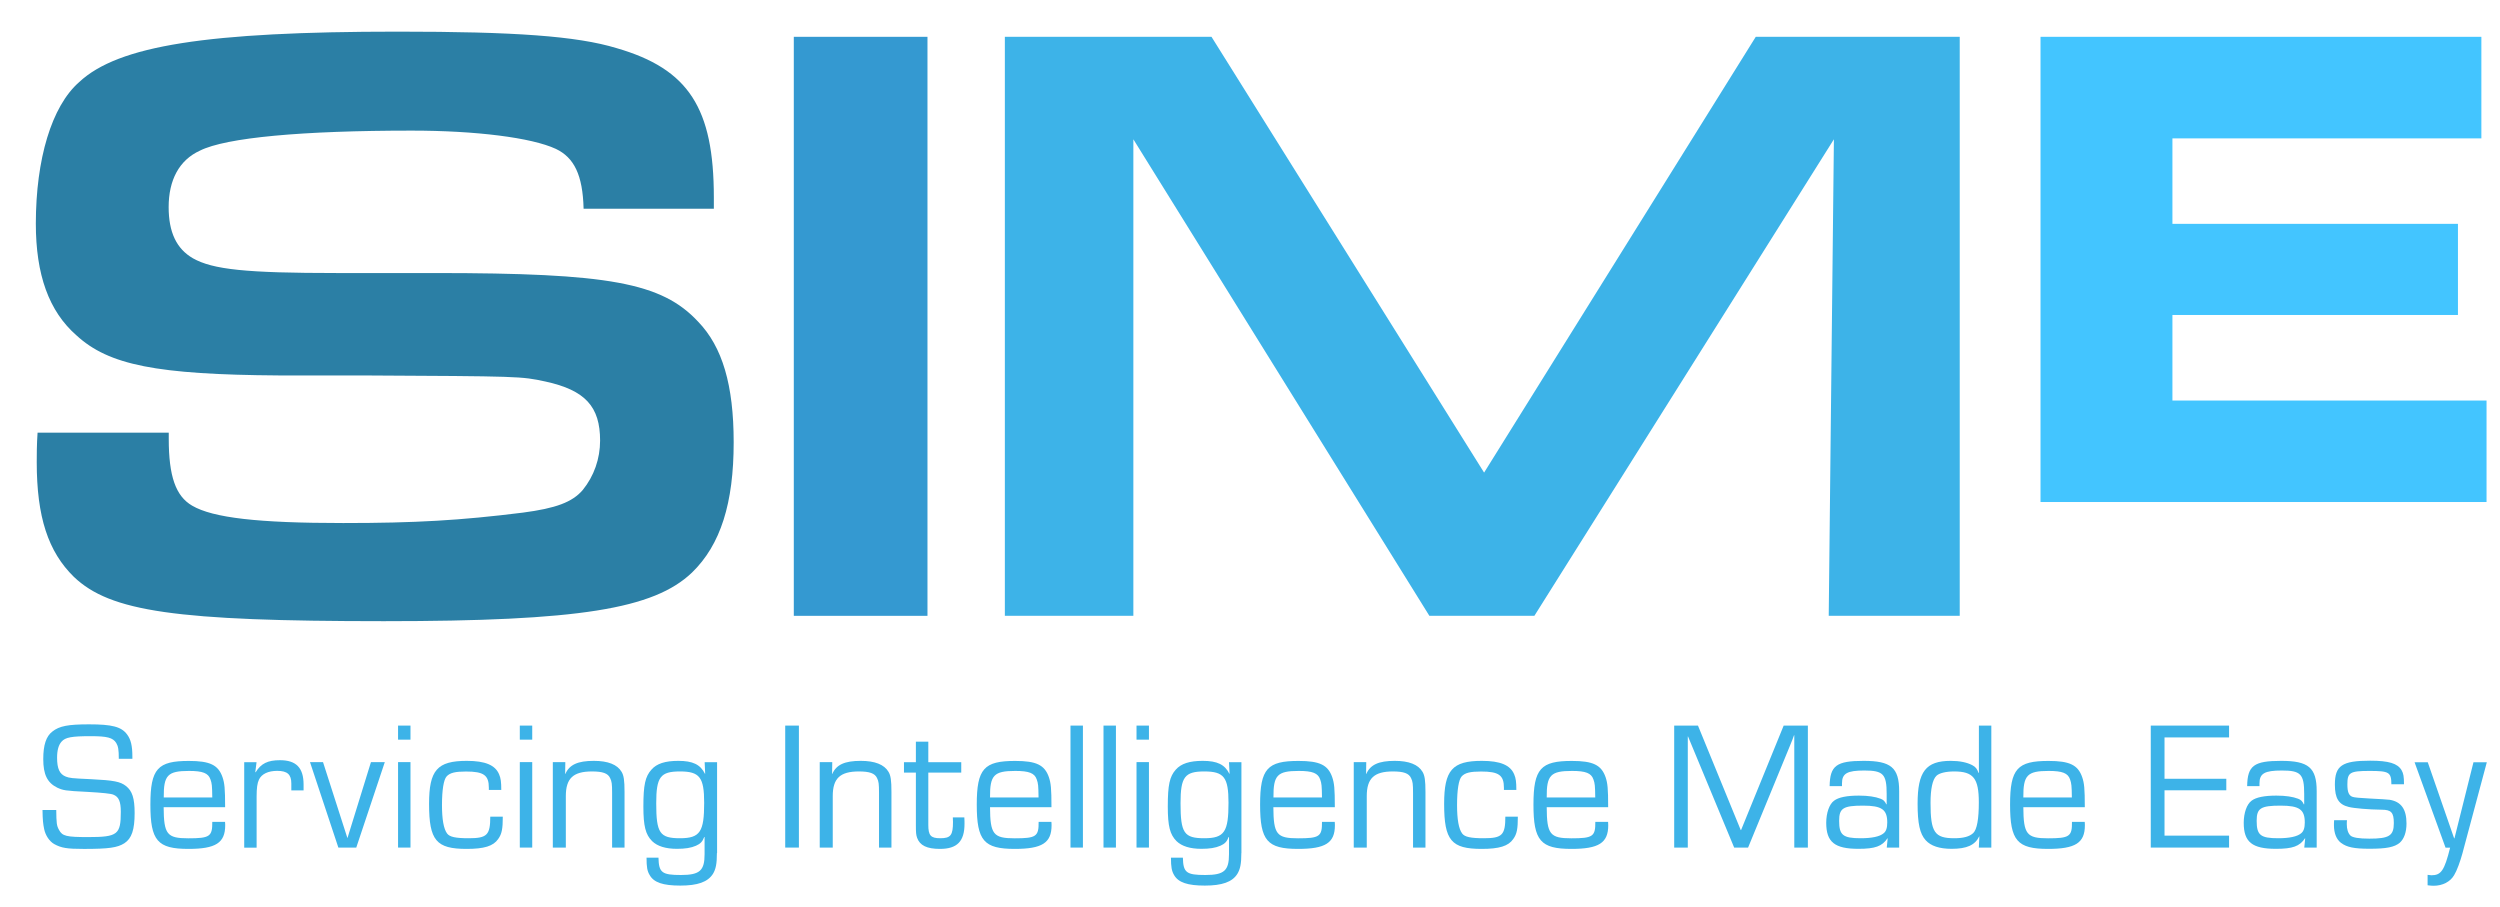 <svg width="102" height="37" viewBox="0 0 102 37" fill="none" xmlns="http://www.w3.org/2000/svg">
<g clip-path="url(#clip0_12_114155)">
<path d="M6.885 17.655V17.904C6.885 19.428 7.167 20.241 7.841 20.632C8.691 21.129 10.532 21.34 14.002 21.34C16.942 21.34 18.782 21.234 21.334 20.915C22.681 20.738 23.351 20.489 23.776 19.992C24.236 19.424 24.484 18.717 24.484 17.975C24.484 16.594 23.882 15.92 22.252 15.566C21.259 15.352 21.225 15.352 14.778 15.318H11.379C6.385 15.284 4.439 14.893 3.125 13.688C1.992 12.698 1.462 11.208 1.462 9.119C1.465 6.496 2.101 4.336 3.234 3.346C4.83 1.859 8.443 1.291 16.234 1.291C20.98 1.291 23.528 1.468 25.158 1.964C28.097 2.815 29.125 4.407 29.125 8.058V8.517H23.811C23.776 7.136 23.423 6.428 22.678 6.074C21.688 5.615 19.418 5.329 16.799 5.329C12.335 5.329 9.219 5.612 8.157 6.146C7.307 6.534 6.881 7.35 6.881 8.449C6.881 9.476 7.201 10.15 7.871 10.538C8.684 10.997 10.032 11.14 13.75 11.14H17.751C24.835 11.14 26.995 11.528 28.482 13.123C29.475 14.151 29.934 15.709 29.934 18.047C29.934 20.527 29.404 22.224 28.233 23.361C26.675 24.847 23.63 25.344 15.659 25.344C7.16 25.344 4.503 24.953 3.016 23.538C1.962 22.507 1.499 21.088 1.499 18.856C1.499 18.642 1.499 18.111 1.533 17.652H6.881L6.885 17.655Z" fill="#2B7FA5"/>
<path d="M37.841 1.502H32.387V25.126H37.841V1.502Z" fill="#3499D1"/>
<path d="M71.635 1.502L60.551 19.282L49.429 1.502H40.998V25.126H46.241V5.683L58.319 25.126H62.602L74.823 5.683L74.612 25.126H79.957V1.502H71.635Z" fill="#3DB3E8"/>
<path d="M83.253 1.502V20.482H101.451V16.342H88.635V12.851H100.284V9.133H88.635V5.646H101.24V1.502H83.253Z" fill="#43C5FF"/>
<path d="M4.847 30.954C4.847 30.587 4.823 30.448 4.741 30.311C4.605 30.097 4.374 30.036 3.704 30.036C2.928 30.036 2.666 30.08 2.51 30.26C2.391 30.396 2.329 30.604 2.329 30.917C2.329 31.366 2.435 31.587 2.686 31.686C2.85 31.744 2.887 31.754 3.717 31.791C4.636 31.836 4.912 31.89 5.136 32.067C5.398 32.268 5.493 32.574 5.493 33.173C5.493 33.853 5.374 34.21 5.075 34.404C4.792 34.584 4.442 34.636 3.425 34.636C2.731 34.636 2.499 34.598 2.207 34.435C2.013 34.323 1.856 34.084 1.802 33.829C1.758 33.611 1.741 33.472 1.734 33.047H2.295C2.302 33.584 2.309 33.683 2.408 33.86C2.544 34.115 2.707 34.153 3.602 34.153C4.803 34.153 4.929 34.047 4.929 33.122C4.929 32.703 4.847 32.509 4.622 32.421C4.527 32.38 4.177 32.343 3.571 32.309C2.646 32.264 2.578 32.247 2.333 32.135C1.928 31.934 1.765 31.597 1.765 30.971C1.765 30.39 1.884 30.039 2.139 29.845C2.421 29.621 2.782 29.553 3.632 29.553C4.571 29.553 4.952 29.651 5.184 29.964C5.34 30.172 5.401 30.427 5.401 30.876V30.958H4.84L4.847 30.954Z" fill="#3DB3E8"/>
<path d="M8.661 32.536C8.654 32.05 8.647 31.968 8.586 31.798C8.497 31.543 8.273 31.454 7.711 31.454C6.837 31.454 6.674 31.628 6.681 32.536H8.657H8.661ZM9.181 33.53C9.188 33.588 9.188 33.656 9.188 33.673C9.188 34.391 8.8 34.635 7.688 34.635C6.425 34.635 6.136 34.299 6.136 32.829C6.136 31.359 6.436 31.046 7.705 31.046C8.562 31.046 8.906 31.209 9.079 31.71C9.161 31.954 9.185 32.159 9.185 32.934H6.677C6.684 34.04 6.81 34.203 7.684 34.203C8.559 34.203 8.667 34.129 8.661 33.533H9.185L9.181 33.53Z" fill="#3DB3E8"/>
<path d="M10.467 31.097L10.416 31.502L10.43 31.509C10.648 31.152 10.923 31.016 11.423 31.016C12.087 31.016 12.386 31.329 12.386 32.009V32.247H11.886V31.965C11.886 31.597 11.723 31.451 11.311 31.451C10.943 31.451 10.675 31.577 10.566 31.808C10.498 31.951 10.47 32.152 10.47 32.496V34.584H9.964V31.097H10.47H10.467Z" fill="#3DB3E8"/>
<path d="M14.536 34.581H13.805L12.648 31.094H13.179L14.172 34.186H14.179L15.135 31.094H15.7L14.536 34.581Z" fill="#3DB3E8"/>
<path d="M16.748 34.581H16.241V31.094H16.748V34.581ZM16.748 30.178H16.241V29.604H16.748V30.178Z" fill="#3DB3E8"/>
<path d="M20.514 33.319C20.514 33.812 20.476 34.026 20.326 34.231C20.126 34.523 19.752 34.635 19.037 34.635C17.799 34.635 17.506 34.292 17.506 32.798C17.506 31.424 17.836 31.043 19.044 31.043C19.796 31.043 20.207 31.216 20.364 31.594C20.432 31.75 20.452 31.907 20.452 32.23H19.945V32.142C19.945 31.628 19.738 31.478 19.013 31.478C18.574 31.478 18.357 31.529 18.221 31.679C18.102 31.812 18.033 32.223 18.033 32.849C18.033 33.431 18.102 33.819 18.241 34.006C18.346 34.149 18.591 34.2 19.129 34.2C19.874 34.2 20.003 34.067 20.003 33.319H20.51H20.514Z" fill="#3DB3E8"/>
<path d="M21.715 34.581H21.208V31.094H21.715V34.581ZM21.715 30.178H21.208V29.604H21.715V30.178Z" fill="#3DB3E8"/>
<path d="M23.065 31.097L23.058 31.573L23.065 31.58C23.229 31.199 23.572 31.043 24.229 31.043C24.804 31.043 25.185 31.192 25.362 31.492C25.45 31.642 25.481 31.835 25.481 32.312V34.581H24.974V32.356C24.974 31.982 24.96 31.88 24.892 31.744C24.804 31.55 24.586 31.475 24.154 31.475C23.385 31.475 23.086 31.757 23.086 32.482V34.581H22.555V31.094H23.062L23.065 31.097Z" fill="#3DB3E8"/>
<path d="M26.774 32.774C26.774 33.989 26.917 34.2 27.743 34.2C28.57 34.2 28.73 33.931 28.73 32.751C28.73 31.713 28.543 31.475 27.743 31.475C26.944 31.475 26.774 31.699 26.774 32.774ZM29.25 34.806C29.25 35.238 29.206 35.462 29.087 35.656C28.876 35.986 28.461 36.132 27.757 36.132C27.053 36.132 26.675 36.007 26.505 35.7C26.406 35.537 26.379 35.374 26.379 34.993H26.866C26.879 35.605 27.008 35.7 27.784 35.7C28.56 35.7 28.747 35.513 28.747 34.85V34.149H28.733C28.659 34.343 28.577 34.425 28.396 34.506C28.196 34.595 27.947 34.632 27.621 34.632C27.158 34.632 26.821 34.526 26.607 34.319C26.338 34.05 26.25 33.707 26.25 32.907C26.25 32.026 26.325 31.682 26.58 31.4C26.794 31.155 27.138 31.043 27.675 31.043C28.264 31.043 28.577 31.192 28.764 31.573L28.771 31.567L28.75 31.097H29.257V34.806H29.25Z" fill="#3DB3E8"/>
<path d="M32.595 29.604H32.037V34.581H32.595V29.604Z" fill="#3DB3E8"/>
<path d="M33.956 31.097L33.949 31.573L33.956 31.58C34.119 31.199 34.463 31.043 35.119 31.043C35.694 31.043 36.075 31.192 36.252 31.492C36.341 31.642 36.371 31.835 36.371 32.312V34.581H35.864V32.356C35.864 31.982 35.851 31.88 35.783 31.744C35.694 31.55 35.476 31.475 35.044 31.475C34.275 31.475 33.976 31.757 33.976 32.482V34.581H33.445V31.094H33.952L33.956 31.097Z" fill="#3DB3E8"/>
<path d="M39.219 31.523H37.875V33.656C37.875 34.088 37.974 34.2 38.361 34.2C38.787 34.2 38.882 34.081 38.882 33.536C38.882 33.486 38.882 33.438 38.875 33.349H39.345C39.352 33.455 39.352 33.557 39.352 33.611C39.352 34.326 39.052 34.635 38.351 34.635C37.814 34.635 37.531 34.493 37.419 34.186C37.375 34.06 37.368 33.972 37.368 33.656V31.523H36.882V31.097H37.368V30.26H37.875V31.097H39.219V31.523Z" fill="#3DB3E8"/>
<path d="M42.373 32.536C42.366 32.05 42.359 31.968 42.298 31.798C42.209 31.543 41.985 31.454 41.424 31.454C40.549 31.454 40.386 31.628 40.393 32.536H42.369H42.373ZM42.897 33.53C42.904 33.588 42.904 33.656 42.904 33.673C42.904 34.391 42.516 34.635 41.403 34.635C40.141 34.635 39.852 34.299 39.852 32.829C39.852 31.359 40.151 31.046 41.42 31.046C42.278 31.046 42.621 31.209 42.795 31.71C42.876 31.954 42.9 32.159 42.9 32.934H40.393C40.4 34.04 40.525 34.203 41.4 34.203C42.274 34.203 42.383 34.129 42.376 33.533H42.9L42.897 33.53Z" fill="#3DB3E8"/>
<path d="M44.183 29.604H43.676V34.581H44.183V29.604Z" fill="#3DB3E8"/>
<path d="M45.53 29.604H45.023V34.581H45.53V29.604Z" fill="#3DB3E8"/>
<path d="M46.877 34.581H46.37V31.094H46.877V34.581ZM46.877 30.178H46.37V29.604H46.877V30.178Z" fill="#3DB3E8"/>
<path d="M48.166 32.774C48.166 33.989 48.309 34.2 49.136 34.2C49.963 34.2 50.123 33.931 50.123 32.751C50.123 31.713 49.936 31.475 49.136 31.475C48.337 31.475 48.166 31.699 48.166 32.774ZM50.647 34.806C50.647 35.238 50.602 35.462 50.483 35.656C50.276 35.986 49.857 36.132 49.157 36.132C48.456 36.132 48.075 36.007 47.901 35.7C47.806 35.537 47.775 35.374 47.775 34.993H48.262C48.275 35.605 48.405 35.7 49.18 35.7C49.956 35.7 50.143 35.513 50.143 34.85V34.149H50.13C50.055 34.343 49.973 34.425 49.793 34.506C49.592 34.595 49.344 34.632 49.017 34.632C48.554 34.632 48.218 34.526 48.003 34.319C47.734 34.05 47.646 33.707 47.646 32.907C47.646 32.026 47.721 31.682 47.973 31.4C48.19 31.155 48.534 31.043 49.072 31.043C49.66 31.043 49.973 31.192 50.16 31.573L50.167 31.567L50.143 31.097H50.65V34.806H50.647Z" fill="#3DB3E8"/>
<path d="M53.937 32.536C53.93 32.05 53.923 31.968 53.862 31.798C53.773 31.543 53.549 31.454 52.988 31.454C52.113 31.454 51.95 31.628 51.957 32.536H53.933H53.937ZM54.457 33.53C54.464 33.588 54.464 33.656 54.464 33.673C54.464 34.391 54.076 34.635 52.964 34.635C51.702 34.635 51.412 34.299 51.412 32.829C51.412 31.359 51.712 31.046 52.981 31.046C53.838 31.046 54.182 31.209 54.355 31.71C54.437 31.954 54.461 32.159 54.461 32.934H51.953C51.96 34.04 52.086 34.203 52.96 34.203C53.835 34.203 53.944 34.129 53.937 33.533H54.461L54.457 33.53Z" fill="#3DB3E8"/>
<path d="M55.743 31.097L55.736 31.573L55.743 31.58C55.907 31.199 56.25 31.043 56.907 31.043C57.482 31.043 57.863 31.192 58.04 31.492C58.128 31.642 58.159 31.835 58.159 32.312V34.581H57.652V32.356C57.652 31.982 57.638 31.88 57.57 31.744C57.482 31.55 57.264 31.475 56.832 31.475C56.063 31.475 55.764 31.757 55.764 32.482V34.581H55.233V31.094H55.74L55.743 31.097Z" fill="#3DB3E8"/>
<path d="M61.928 33.319C61.928 33.812 61.891 34.026 61.741 34.231C61.541 34.523 61.166 34.635 60.452 34.635C59.214 34.635 58.921 34.292 58.921 32.798C58.921 31.424 59.251 31.043 60.459 31.043C61.211 31.043 61.622 31.216 61.779 31.594C61.847 31.75 61.867 31.907 61.867 32.23H61.36V32.142C61.36 31.628 61.153 31.478 60.428 31.478C59.989 31.478 59.771 31.529 59.635 31.679C59.516 31.812 59.448 32.223 59.448 32.849C59.448 33.431 59.516 33.819 59.656 34.006C59.761 34.149 60.006 34.2 60.544 34.2C61.289 34.2 61.418 34.067 61.418 33.319H61.925H61.928Z" fill="#3DB3E8"/>
<path d="M65.086 32.536C65.079 32.05 65.072 31.968 65.011 31.798C64.922 31.543 64.698 31.454 64.136 31.454C63.262 31.454 63.099 31.628 63.106 32.536H65.082H65.086ZM65.61 33.53C65.616 33.588 65.616 33.656 65.616 33.673C65.616 34.391 65.229 34.635 64.116 34.635C62.854 34.635 62.565 34.299 62.565 32.829C62.565 31.359 62.864 31.046 64.133 31.046C64.99 31.046 65.334 31.209 65.508 31.71C65.589 31.954 65.613 32.159 65.613 32.934H63.106C63.112 34.04 63.238 34.203 64.113 34.203C64.987 34.203 65.096 34.129 65.089 33.533H65.613L65.61 33.53Z" fill="#3DB3E8"/>
<path d="M73.761 34.581H73.207V29.998H73.196C73.172 30.073 73.152 30.124 73.128 30.185C73.098 30.253 73.091 30.267 73.016 30.461L71.322 34.581H70.754L68.872 30.049H68.862V34.581H68.307V29.604H69.277L71.022 33.866H71.036L72.774 29.604H73.761V34.581Z" fill="#3DB3E8"/>
<path d="M75.037 33.492C75.037 34.074 75.193 34.2 75.918 34.2C76.374 34.2 76.694 34.132 76.85 33.999C76.956 33.918 77 33.775 77 33.557C77 33.026 76.775 32.87 76.013 32.87C75.2 32.87 75.037 32.975 75.037 33.489V33.492ZM74.649 32.074C74.663 31.237 74.925 31.043 76.037 31.043C77.15 31.043 77.486 31.318 77.486 32.281V34.581H76.98L77.017 34.207L77.01 34.2C76.792 34.53 76.503 34.632 75.823 34.632C74.853 34.632 74.51 34.356 74.51 33.571C74.51 33.169 74.635 32.809 74.829 32.669C75.016 32.526 75.36 32.461 75.843 32.461C76.217 32.461 76.513 32.506 76.724 32.587C76.843 32.632 76.898 32.683 76.963 32.819L76.976 32.812V32.393C76.976 31.58 76.833 31.437 76.064 31.437C75.364 31.437 75.153 31.556 75.153 31.961V32.074H74.646H74.649Z" fill="#3DB3E8"/>
<path d="M79.004 31.655C78.847 31.811 78.766 32.186 78.766 32.761C78.766 33.955 78.929 34.2 79.735 34.2C80.109 34.2 80.354 34.132 80.504 33.992C80.661 33.849 80.736 33.417 80.736 32.737C80.736 31.75 80.511 31.475 79.728 31.475C79.392 31.475 79.116 31.543 79.004 31.655ZM81.242 34.581H80.736L80.759 34.125H80.752C80.579 34.482 80.246 34.632 79.626 34.632C79.126 34.632 78.776 34.513 78.568 34.282C78.33 34.02 78.238 33.601 78.238 32.788C78.238 31.482 78.575 31.043 79.589 31.043C79.953 31.043 80.246 31.104 80.463 31.216C80.606 31.291 80.664 31.366 80.725 31.536L80.739 31.529V29.604H81.246V34.581H81.242Z" fill="#3DB3E8"/>
<path d="M84.532 32.536C84.526 32.05 84.516 31.968 84.458 31.798C84.369 31.543 84.145 31.454 83.583 31.454C82.709 31.454 82.546 31.628 82.552 32.536H84.529H84.532ZM85.056 33.53C85.063 33.588 85.063 33.656 85.063 33.673C85.063 34.391 84.675 34.635 83.563 34.635C82.301 34.635 82.011 34.299 82.011 32.829C82.011 31.359 82.311 31.046 83.58 31.046C84.437 31.046 84.781 31.209 84.954 31.71C85.036 31.954 85.06 32.159 85.06 32.934H82.552C82.559 34.04 82.689 34.203 83.559 34.203C84.43 34.203 84.546 34.129 84.536 33.533H85.06L85.056 33.53Z" fill="#3DB3E8"/>
<path d="M88.312 31.774H90.833V32.244H88.312V34.094H90.946V34.581H87.751V29.604H90.946V30.087H88.312V31.774Z" fill="#3DB3E8"/>
<path d="M92.072 33.492C92.072 34.074 92.228 34.2 92.953 34.2C93.409 34.2 93.728 34.132 93.885 33.999C93.99 33.918 94.035 33.775 94.035 33.557C94.035 33.026 93.81 32.87 93.048 32.87C92.235 32.87 92.072 32.975 92.072 33.489V33.492ZM91.684 32.074C91.697 31.237 91.959 31.043 93.072 31.043C94.184 31.043 94.521 31.318 94.521 32.281V34.581H94.014L94.052 34.207L94.045 34.2C93.827 34.53 93.538 34.632 92.857 34.632C91.888 34.632 91.544 34.356 91.544 33.571C91.544 33.169 91.67 32.809 91.864 32.669C92.051 32.526 92.395 32.461 92.878 32.461C93.252 32.461 93.548 32.506 93.759 32.587C93.878 32.632 93.933 32.683 93.997 32.819L94.011 32.812V32.393C94.011 31.58 93.868 31.437 93.099 31.437C92.398 31.437 92.187 31.556 92.187 31.961V32.074H91.68H91.684Z" fill="#3DB3E8"/>
<path d="M97.569 32.005C97.563 31.505 97.481 31.454 96.675 31.454C95.868 31.454 95.773 31.522 95.773 32.005C95.773 32.319 95.834 32.461 95.987 32.512C96.046 32.537 96.286 32.56 96.705 32.581C97.125 32.601 97.391 32.618 97.505 32.632C97.968 32.713 98.185 33.013 98.185 33.601C98.185 33.952 98.087 34.227 97.91 34.384C97.692 34.564 97.372 34.629 96.678 34.629C96.045 34.629 95.753 34.567 95.514 34.39C95.327 34.248 95.225 33.996 95.225 33.666C95.225 33.621 95.225 33.54 95.232 33.465H95.756C95.749 33.533 95.749 33.598 95.749 33.628C95.749 33.829 95.8 33.996 95.899 34.091C95.987 34.173 96.243 34.217 96.668 34.217C97.481 34.217 97.668 34.098 97.668 33.581C97.668 33.149 97.563 33.036 97.168 33.036C96.654 33.03 96.035 32.978 95.831 32.924C95.419 32.825 95.263 32.574 95.263 32.012C95.263 31.237 95.552 31.036 96.702 31.036C97.464 31.036 97.821 31.148 97.984 31.424C98.059 31.556 98.083 31.679 98.083 31.999H97.576L97.569 32.005Z" fill="#3DB3E8"/>
<path d="M100.478 34.782C100.373 35.163 100.24 35.527 100.128 35.707C99.972 35.976 99.659 36.139 99.291 36.139C99.216 36.139 99.158 36.132 99.046 36.119V35.694C99.104 35.7 99.172 35.711 99.203 35.711C99.597 35.711 99.733 35.517 99.965 34.584H99.778L98.515 31.101H99.053L100.128 34.203H100.142L100.917 31.101H101.462L100.475 34.788L100.478 34.782Z" fill="#3DB3E8"/>
</g>
<defs>
<clipPath id="clip0_12_114155">
<rect width="101" height="36" fill="white" transform="translate(0.5 0.5)"/>
</clipPath>
</defs>
</svg>
